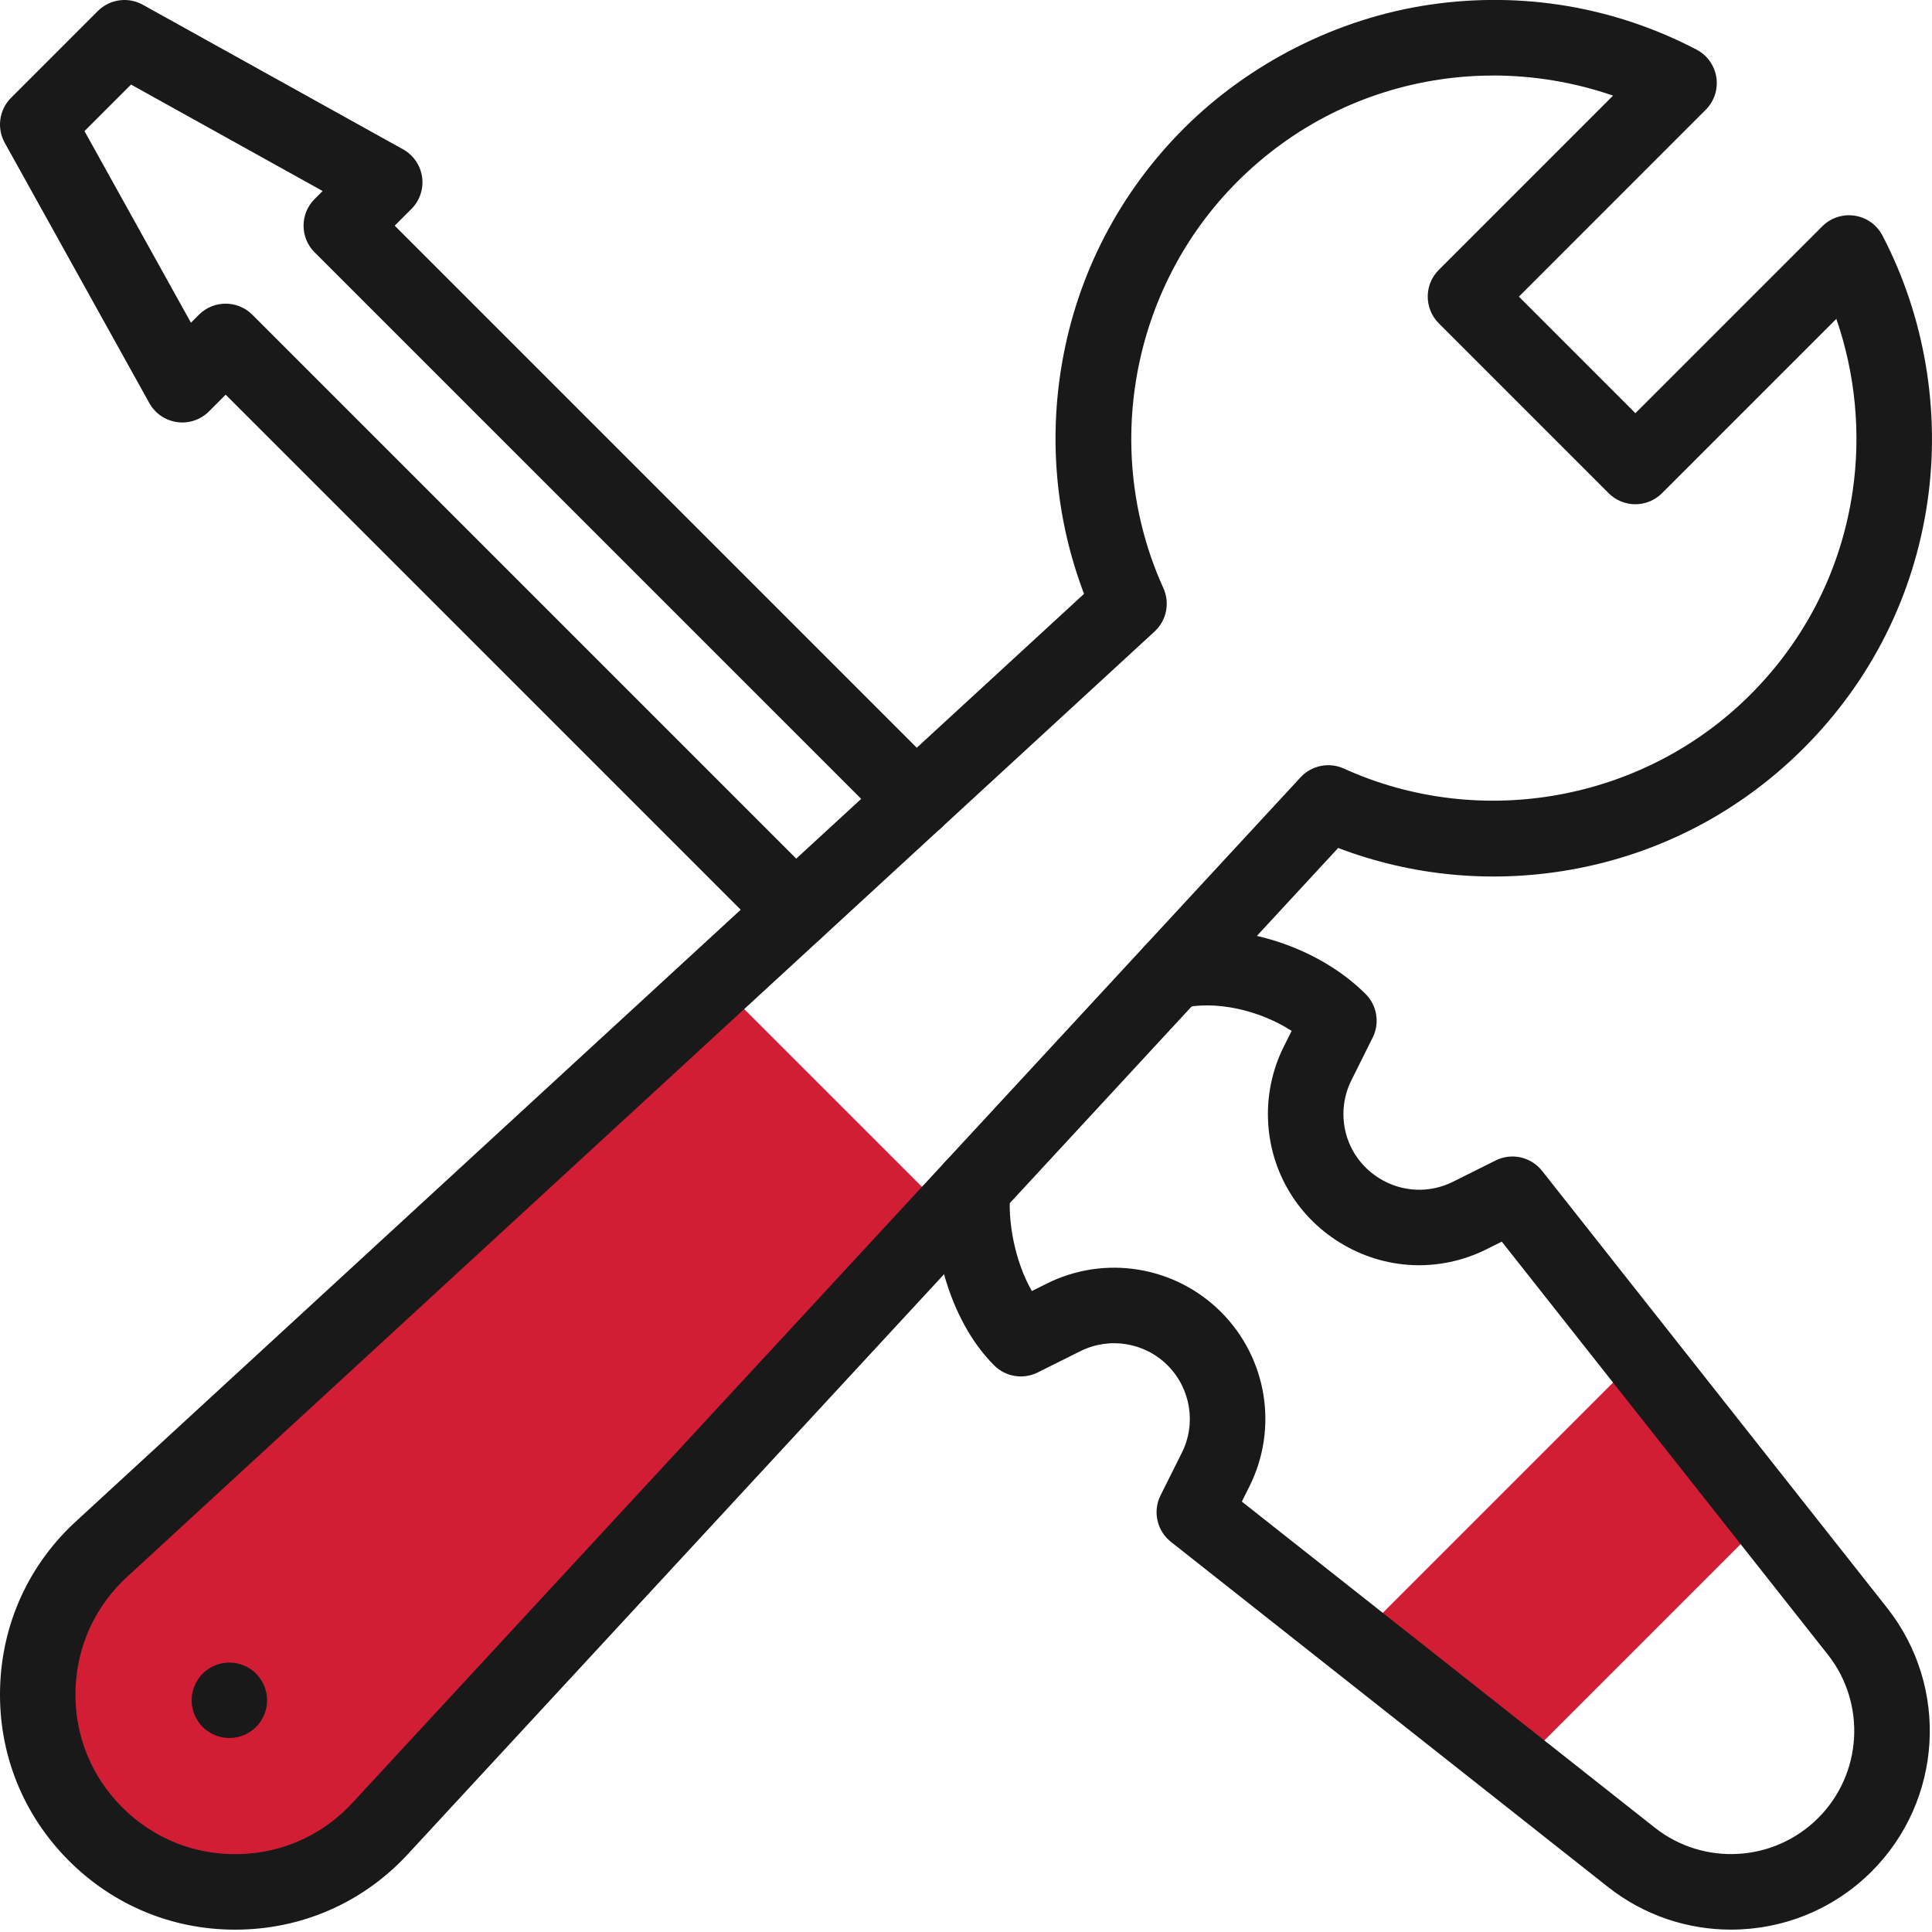 <?xml version="1.0" encoding="UTF-8"?><svg id="a" xmlns="http://www.w3.org/2000/svg" width="512" height="512" viewBox="0 0 512 512"><g id="b"><path d="m251.42,321.61l-150.2,162.45c-20.05,22.28-54.68,23.2-75.89,1.99-21.2-21.2-20.29-55.84,1.99-75.9l162.82-149.81,61.28,61.27Z" fill="#d21e35" stroke-width="0"/><path d="m60.78,460.59c-.65,0-1.31-.06-1.95-.19-.64-.13-1.27-.32-1.87-.57-.61-.25-1.19-.56-1.73-.92-.55-.36-1.06-.78-1.52-1.24s-.88-.98-1.24-1.53c-.36-.54-.67-1.12-.92-1.72-.25-.61-.44-1.23-.57-1.87-.13-.65-.2-1.3-.2-1.96s.07-1.3.2-1.95c.13-.64.32-1.27.57-1.87.25-.6.56-1.18.92-1.73.36-.54.78-1.06,1.24-1.52.46-.46.97-.88,1.52-1.24.54-.36,1.12-.67,1.73-.92.6-.25,1.23-.44,1.87-.57,1.29-.26,2.61-.26,3.91,0,.63.13,1.26.32,1.87.57.6.25,1.18.56,1.72.92.55.36,1.06.78,1.52,1.24.46.46.88.98,1.25,1.52.36.55.67,1.13.92,1.73.25.6.44,1.23.57,1.87.13.65.19,1.3.19,1.95s-.06,1.31-.19,1.96c-.13.64-.32,1.26-.57,1.87-.25.6-.56,1.18-.92,1.72-.37.55-.79,1.07-1.25,1.53s-.97.88-1.52,1.24c-.54.36-1.12.67-1.72.92-.61.25-1.24.44-1.87.57-.65.13-1.31.19-1.96.19Z" fill="#191919" stroke-width="0"/><polygon points="468.38 402.12 402.12 468.38 359.3 434.57 434.57 359.3 468.38 402.12" fill="#d21e35" stroke-width="0"/><path d="m458.7,511.37c-11.48,0-23-3.74-32.6-11.33-13.45-10.62-17.13-13.52-17.96-14.18h0s-.11-.08-.11-.08c-.03-.02-.06-.05-.09-.07,0,0,0,0,0,0-.01,0-.02-.02-.03-.03-.07-.05-.14-.11-.21-.17l-97.39-76.9c-3.72-2.94-4.87-8.08-2.75-12.32l5.63-11.27c3.88-7.73,2.36-17.04-3.76-23.18-6.12-6.11-15.43-7.61-23.15-3.75l-11.29,5.63c-3.85,1.92-8.49,1.16-11.53-1.88-12.37-12.35-17.19-33.64-15.57-48.28.61-5.49,5.57-9.43,11.04-8.84,5.49.61,9.45,5.55,8.84,11.04-.84,7.57,1.14,18.47,5.68,26.38l3.89-1.94c15.41-7.72,34-4.72,46.24,7.49,12.23,12.25,15.24,30.84,7.51,46.27l-1.99,3.98c77.94,61.54,89.71,70.83,91.26,72.05h0s.12.09.12.09c.03.02.05.04.08.07h0s.05.04.08.07c.09.07.17.13.26.2l17.62,13.91c12.98,10.26,31.6,9.17,43.32-2.54,11.7-11.7,12.79-30.32,2.54-43.32l-13.84-17.53c-.05-.06-.1-.13-.15-.19-.02-.02-.04-.05-.06-.08l-.27-.34h0c-2.77-3.51-17.85-22.61-72.07-91.28l-3.99,1.99c-12.49,6.25-27.05,5.59-38.96-1.76-11.91-7.36-19.03-20.1-19.03-34.08,0-6.2,1.47-12.41,4.26-17.94l2.03-4.06c-8.64-5.58-20.34-8.17-29.22-5.99-5.37,1.31-10.78-1.97-12.09-7.33-1.31-5.36,1.97-10.78,7.33-12.09,17.65-4.32,40.18,2.25,53.58,15.63,3.04,3.04,3.8,7.69,1.88,11.54l-5.62,11.27c-1.41,2.79-2.14,5.88-2.14,8.98,0,7,3.57,13.38,9.54,17.07,5.97,3.68,13.26,4.02,19.51.89l11.28-5.63c4.24-2.12,9.38-.97,12.32,2.75l77.18,97.76c.04.06.09.11.13.17.02.02.03.04.05.06l.25.31h0c1.16,1.47,4.63,5.87,13.82,17.51,16.54,20.95,14.77,50.99-4.1,69.86-10.22,10.21-23.71,15.41-37.25,15.41Z" fill="#191919" stroke-width="0"/><path d="m210.74,251.39c-2.56,0-5.12-.98-7.07-2.93L59.81,104.6l-4.43,4.43c-2.22,2.22-5.36,3.27-8.46,2.83-3.11-.44-5.83-2.3-7.35-5.05L1.26,37.85c-2.17-3.9-1.49-8.77,1.67-11.93L25.92,2.93c3.16-3.16,8.03-3.84,11.93-1.67l68.96,38.31c2.74,1.52,4.61,4.25,5.05,7.35s-.61,6.24-2.83,8.46l-4.43,4.43,145.14,145.14c3.91,3.91,3.91,10.24,0,14.14-3.9,3.91-10.24,3.9-14.14,0L83.38,66.88c-3.91-3.91-3.91-10.24,0-14.14l2.12-2.12-50.78-28.21-12.33,12.33,28.21,50.78,2.12-2.12c3.91-3.9,10.24-3.9,14.14,0l150.93,150.93c3.91,3.91,3.91,10.24,0,14.14-1.95,1.95-4.51,2.93-7.07,2.93Z" fill="#191919" stroke-width="0"/><path d="m62.28,511.38c-16.63,0-32.2-6.45-44.02-18.26C6.05,480.91-.43,464.67.02,447.41c.45-17.25,7.75-33.1,20.56-44.65,5.38-4.95,103.96-95.65,180.93-166.47l85.77-78.91c-7.39-19.45-9.41-40.44-5.83-61.15,4.09-23.66,15.26-45.18,32.3-62.21S354.16,4.84,379.05,1.22c24.4-3.55,48.79.57,70.54,11.92,2.82,1.47,4.77,4.2,5.26,7.35.48,3.15-.56,6.34-2.81,8.59l-49.52,49.53,30.88,30.89,49.53-49.53c2.25-2.25,5.44-3.29,8.59-2.81,3.15.48,5.88,2.43,7.35,5.26,11.19,21.44,15.43,46.49,11.93,70.54-3.62,24.89-14.96,47.47-32.79,65.3-17.04,17.04-38.55,28.21-62.22,32.3-20.71,3.58-41.71,1.56-61.16-5.84L108.61,490.8c-11.55,12.8-27.4,20.11-44.64,20.56-.57.01-1.13.02-1.7.02ZM395.7,20.02c-4.6,0-9.21.33-13.77.99-20.59,3-39.28,12.39-54.04,27.15-28.16,28.16-36.03,71.44-19.58,107.71,1.78,3.93.84,8.56-2.34,11.49l-90.92,83.65c-77.14,70.98-175.99,161.92-180.96,166.5-.03.02-.05.05-.08.07-8.72,7.85-13.69,18.63-14,30.35-.31,11.72,4.09,22.75,12.38,31.04,8.29,8.29,19.29,12.69,31.05,12.39,11.72-.31,22.49-5.28,30.34-14,.03-.03.06-.07.09-.1.31-.34,250.24-270.66,250.79-271.26,2.93-3.17,7.55-4.1,11.48-2.32,36.26,16.45,79.54,8.58,107.71-19.58,14.76-14.76,24.15-33.45,27.14-54.04,2.22-15.28.68-31.04-4.34-45.56l-46.2,46.2c-1.88,1.88-4.42,2.93-7.07,2.93h0c-2.65,0-5.2-1.05-7.07-2.93l-45.02-45.03c-3.9-3.91-3.9-10.24,0-14.14l46.18-46.19c-10.18-3.52-20.97-5.33-31.78-5.33Z" fill="#191919" stroke-width="0"/></g></svg>